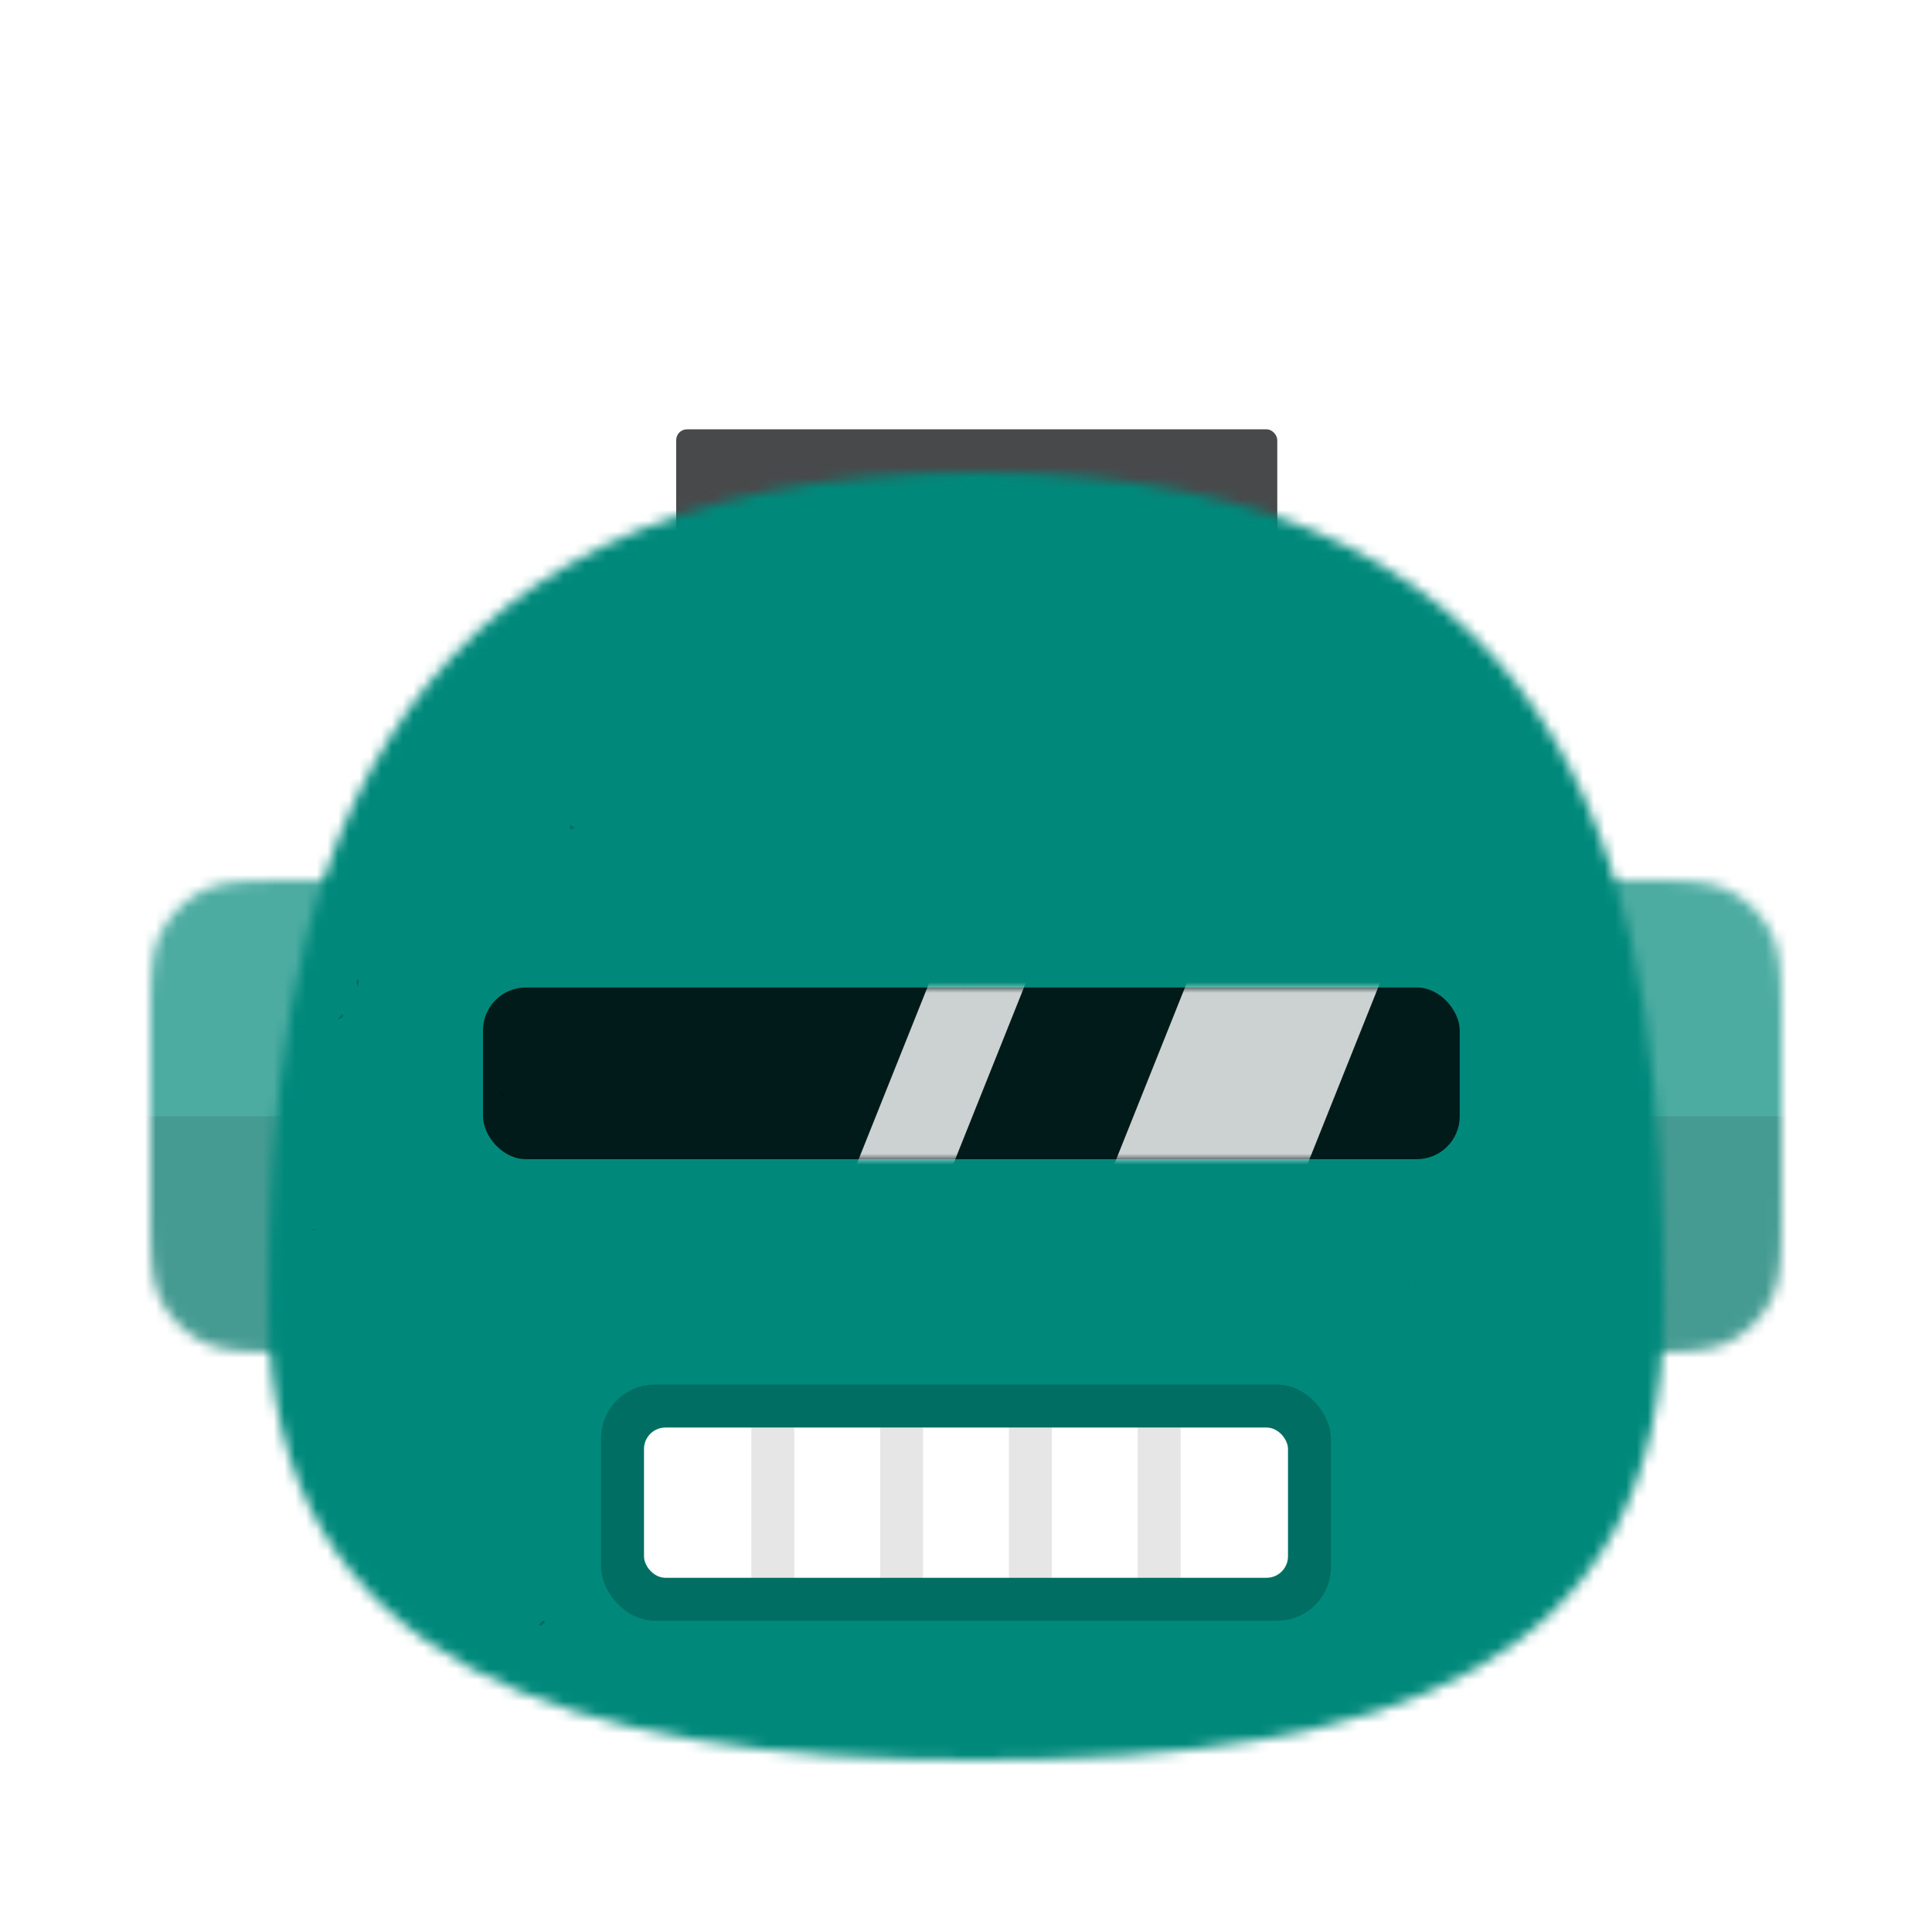 <?xml version="1.0" encoding="utf-8"?>
<svg xmlns="http://www.w3.org/2000/svg" fill="none" shape-rendering="auto" viewBox="0 0 180 180">
  <mask id="viewboxMask">
    <rect fill="#fff" height="180" rx="0" ry="0" width="180" x="0" y="0"/>
  </mask>
  <g mask="url(#viewboxMask)">
    <g transform="translate(0 66)">
      <mask height="44" id="sidesSquare-a" maskUnits="userSpaceOnUse" style="mask-type:alpha" width="152" x="14" y="16">
        <path d="M14.98 20.91C14 22.84 14 25.36 14 30.4v15.2c0 5.04 0 7.56.98 9.49a9 9 0 0 0 3.93 3.93c1.93.98 4.45.98 9.49.98h7.2c5.04 0 7.56 0 9.49-.98a9 9 0 0 0 3.93-3.93c.98-1.93.98-4.45.98-9.5V30.4c0-5.04 0-7.56-.98-9.49A9 9 0 0 0 45.09 17c-1.93-.98-4.45-.98-9.5-.98h-7.2c-5.04 0-7.56 0-9.49.98A9 9 0 0 0 15 20.91ZM130.98 20.91c-.98 1.93-.98 4.45-.98 9.49v15.2c0 5.04 0 7.56.98 9.49a9 9 0 0 0 3.93 3.93c1.93.98 4.45.98 9.5.98h7.19c5.04 0 7.56 0 9.49-.98a9 9 0 0 0 3.93-3.93c.98-1.93.98-4.45.98-9.5V30.4c0-5.04 0-7.56-.98-9.49a9 9 0 0 0-3.93-3.92c-1.93-.98-4.45-.98-9.5-.98h-7.19c-5.04 0-7.56 0-9.49.98a9 9 0 0 0-3.93 3.93Z" fill="#0076DE"/>
      </mask>
      <g mask="url(#sidesSquare-a)">
        <path d="M0 0h180v76H0V0Z" fill="#00897b"/>
        <path d="M0 0h180v76H0V0Z" fill="#fff" fill-opacity=".3"/>
        <path d="M0 38h180v38H0z" fill="#000" fill-opacity=".1"/>
      </g>
    </g>
    <g transform="translate(41)">
      <g filter="url(#topGlowingBulb01-a)">
        <path clip-rule="evenodd" d="M32 24A16 16 0 0 1 48 8h4a16 16 0 0 1 16 16v8a8 8 0 0 1-8 8H40a8 8 0 0 1-8-8v-8Z" fill="#fff" fill-opacity=".3" fill-rule="evenodd"/>
      </g>
      <path d="M49 11.5c4.93 0 9.37 2.13 12.44 5.52" stroke="#fff" stroke-linecap="round" stroke-width="2"/>
      <path d="m49.83 29-9-9L38 22.83l10 10V40h4v-7.03l10.14-10.14L59.31 20l-9 9h-.48Z" fill="#fff" fill-opacity=".8"/>
      <rect fill="#48494B" height="12" rx="1" width="56" x="22" y="40"/>
      <mask height="12" id="topGlowingBulb01-b" maskUnits="userSpaceOnUse" style="mask-type:luminance" width="56" x="22" y="40">
        <rect fill="#fff" height="12" rx="1" width="56" x="22" y="40"/>
      </mask>
      <defs>
        <filter color-interpolation-filters="sRGB" filterUnits="userSpaceOnUse" height="48" id="topGlowingBulb01-a" width="52" x="24" y="0">
          <feFlood flood-opacity="0" result="BackgroundImageFix"/>
          <feColorMatrix in="SourceAlpha" result="hardAlpha" values="0 0 0 0 0 0 0 0 0 0 0 0 0 0 0 0 0 0 127 0"/>
          <feOffset/>
          <feGaussianBlur stdDeviation="4"/>
          <feColorMatrix values="0 0 0 0 1 0 0 0 0 1 0 0 0 0 1 0 0 0 0.5 0"/>
          <feBlend in2="BackgroundImageFix" result="effect1_dropShadow_502_827"/>
          <feBlend in="SourceGraphic" in2="effect1_dropShadow_502_827" result="shape"/>
          <feColorMatrix in="SourceAlpha" result="hardAlpha" values="0 0 0 0 0 0 0 0 0 0 0 0 0 0 0 0 0 0 127 0"/>
          <feOffset/>
          <feGaussianBlur stdDeviation="2"/>
          <feComposite in2="hardAlpha" k2="-1" k3="1" operator="arithmetic"/>
          <feColorMatrix values="0 0 0 0 1 0 0 0 0 1 0 0 0 0 1 0 0 0 0.5 0"/>
          <feBlend in2="shape" result="effect2_innerShadow_502_827"/>
        </filter>
      </defs>
    </g>
    <g transform="translate(25 44)">
      <mask height="120" id="faceRound01-a" maskUnits="userSpaceOnUse" style="mask-type:luminance" width="130" x="0" y="0">
        <path clip-rule="evenodd" d="M66 0c58.35 0 64 40.69 64 78 0 33.31-25.47 42-64 42-37.46 0-66-8.69-66-42C0 40.69 7.65 0 66 0Z" fill="#fff" fill-rule="evenodd"/>
      </mask>
      <g mask="url(#faceRound01-a)">
        <path d="M-4-2h138v124H-4V-2Z" fill="#00897b"/>
        <g transform="translate(-1 -1)">
          <path d="M29.47 34.03c-.1 0-.19-.06-.26-.12-.08-.07-.14-.12-.13.14.01.5.67-.05.4-.02ZM9.33 48.92s.2-.56.03-.74c-.17.17-.18.42-.03.74ZM7.5 52c.06 0 .57-.28.48-.43-.12-.18-.49.34-.49.42ZM22.9 59.14c-.13-.11-.53-.45-.28-.5.14-.03.5.36.32.54v-.01h-.01l-.03-.03ZM26.33 108.46c.13-.02.66-.36.34-.45-.21-.04-.6.5-.34.46ZM52.63 96.34c-.05.05-.2.09-.34.12-.15.04-.26.07-.16.1.19.06.84.16.5-.22ZM4.76 43.63ZM5.1 71.63l.06-.1c1.02 0-.68.19-.07.1ZM80.53 109.92c.09-.02.1-.02.1-.11-.07.01-.08.02-.1.1ZM29.17 117.78c.08-.02.09-.03.1-.11-.08.01-.09.02-.1.1ZM9.01 49.75c.08-.02.09-.03.1-.12-.08.02-.09.03-.1.12ZM65.84 48.74c.02.09.03.1.1.1 0-.08-.01-.09-.1-.1ZM107.28 76.91c-.08.02-.09.03-.1.12.08-.02.09-.03.1-.12Z" fill="#000" fill-opacity=".2"/>
        </g>
      </g>
    </g>
    <g transform="translate(52 124)">
      <rect fill="#000" fill-opacity=".2" height="22" rx="5" width="68" x="4" y="5"/>
      <rect fill="#fff" height="14" rx="2" width="60" x="8" y="9"/>
      <path d="M18 9h4v14h-4zM42 9h4v14h-4zM30 9h4v14h-4zM54 9h4v14h-4z" fill="#000" fill-opacity=".1"/>
    </g>
    <g transform="translate(38 76)">
      <rect fill="#000" fill-opacity=".8" height="16" rx="4" width="91" x="7" y="16"/>
      <mask height="16" id="eyesRobocop-a" maskUnits="userSpaceOnUse" style="mask-type:luminance" width="91" x="7" y="16">
        <rect fill="#fff" height="16" rx="4" width="91" x="7" y="16"/>
      </mask>
      <g clip-rule="evenodd" fill="#fff" fill-opacity=".8" fill-rule="evenodd" mask="url(#eyesRobocop-a)">
        <path d="M76 7h18L82 37H64L76 7ZM52 7h9L49 37h-9L52 7Z"/>
      </g>
    </g>
  </g>
</svg>
